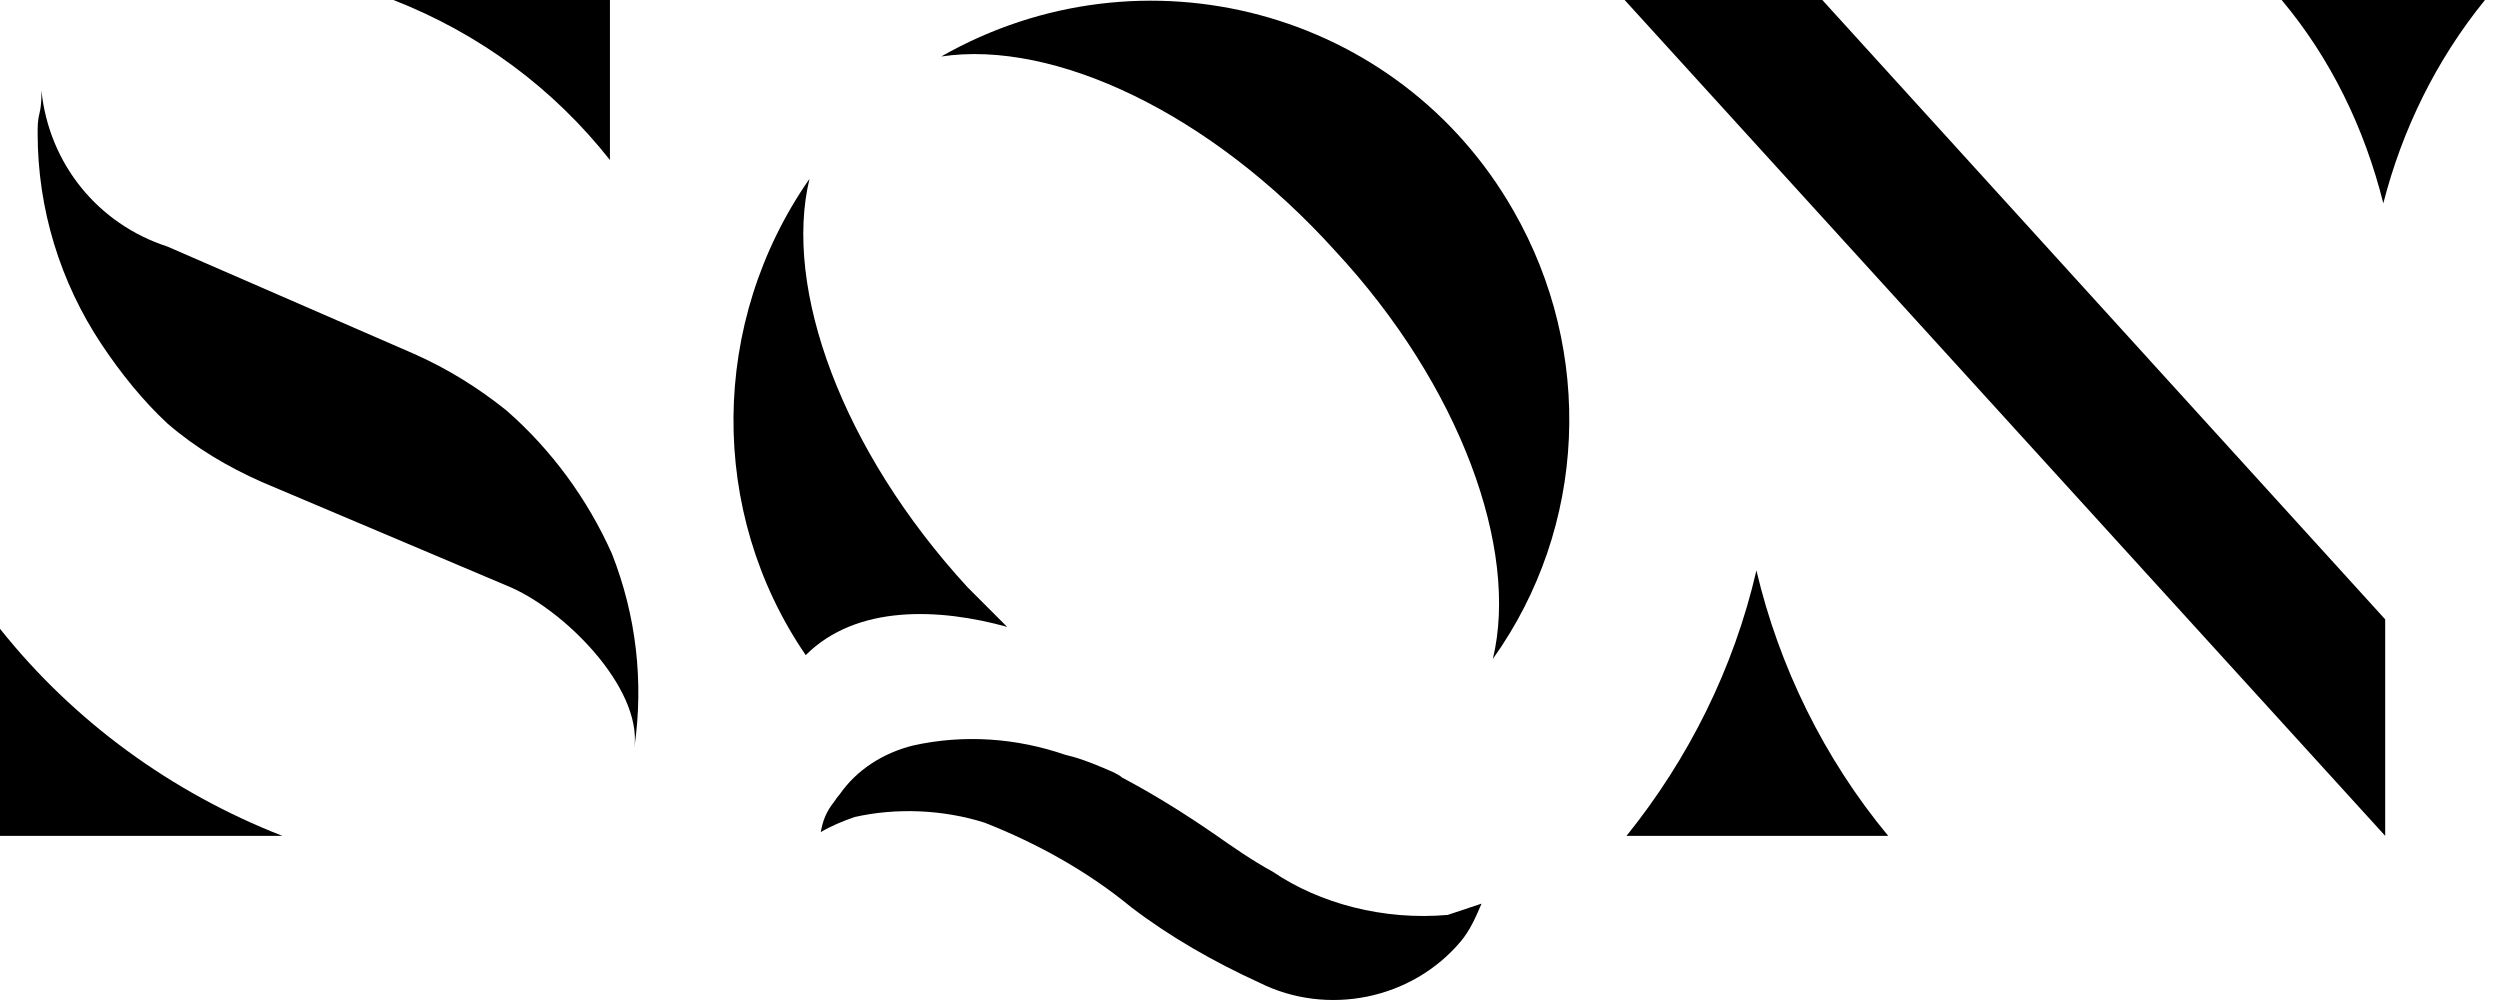 <?xml version="1.0" encoding="UTF-8" standalone="no"?>
<!DOCTYPE svg PUBLIC "-//W3C//DTD SVG 1.1//EN" "http://www.w3.org/Graphics/SVG/1.1/DTD/svg11.dtd">
<svg width="100%" height="100%" viewBox="0 0 120 48" version="1.1" xmlns="http://www.w3.org/2000/svg" xmlns:xlink="http://www.w3.org/1999/xlink" xml:space="preserve" xmlns:serif="http://www.serif.com/" style="fill-rule:evenodd;clip-rule:evenodd;stroke-linejoin:round;stroke-miterlimit:2;">
    <path d="M38.675,31.446C33.976,24.579 34.067,15.452 38.856,8.584C37.591,13.825 40.392,21.597 46.446,28.193C47.079,28.826 47.711,29.458 48.344,30.091C45.091,29.187 41.115,29.006 38.675,31.446ZM69.489,43.916C70.031,43.735 70.573,43.555 71.115,43.374C70.844,44.006 70.573,44.639 70.121,45.181C67.772,47.982 63.705,48.796 60.452,47.169C58.284,46.175 56.205,45 54.308,43.555C52.229,41.838 49.79,40.482 47.26,39.488C45.272,38.856 43.013,38.765 41.025,39.217C40.482,39.398 39.85,39.669 39.398,39.94C39.488,39.398 39.669,38.946 40.031,38.494C40.211,38.223 40.302,38.133 40.302,38.133C41.115,36.958 42.38,36.145 43.826,35.784C46.266,35.241 48.796,35.422 51.145,36.235L51.507,36.326C52.139,36.506 52.772,36.777 53.404,37.049C53.585,37.139 53.766,37.229 53.856,37.32C55.392,38.133 56.838,39.037 58.284,40.031C59.187,40.663 60.091,41.296 61.085,41.838C63.344,43.374 66.416,44.187 69.489,43.916ZM71.657,31.627C72.922,26.386 70.121,18.524 64.067,12.018C58.103,5.422 50.603,1.898 45.181,2.711C54.85,-2.801 67.139,0.452 72.651,10.121C76.537,16.898 76.176,25.301 71.657,31.627Z" style="fill-rule:nonzero;"/>
    <path d="M13.554,40.121L-0,40.121L-0,30.181C3.524,34.609 8.223,38.043 13.554,40.121ZM30.452,35.874C30.814,32.982 27.018,29.187 24.307,28.103L12.56,23.133C10.934,22.41 9.398,21.506 8.042,20.332C6.868,19.247 5.783,17.892 4.88,16.536C2.892,13.554 1.807,10.03 1.807,6.416C1.807,6.054 1.807,5.783 1.898,5.422C1.988,5.06 1.988,4.699 1.988,4.337C2.349,7.862 4.699,10.753 8.042,11.837L19.88,16.988C21.506,17.711 22.952,18.615 24.307,19.699C26.476,21.597 28.193,23.946 29.368,26.567C30.542,29.549 30.904,32.711 30.452,35.874ZM18.886,-0L29.277,-0L29.277,7.681C26.567,4.247 23.042,1.627 18.886,-0Z" style="fill-rule:nonzero;"/>
    <path d="M87.471,0L114.489,29.729L114.489,40.121L77.983,0L87.471,0ZM84.308,27.38C85.392,31.988 87.561,36.416 90.633,40.121L78.073,40.121C81.055,36.416 83.224,32.079 84.308,27.38ZM119.278,0C116.929,2.892 115.302,6.235 114.399,9.759C113.495,6.145 111.869,2.801 109.519,0L119.278,0Z" style="fill-rule:nonzero;"/>
</svg>
